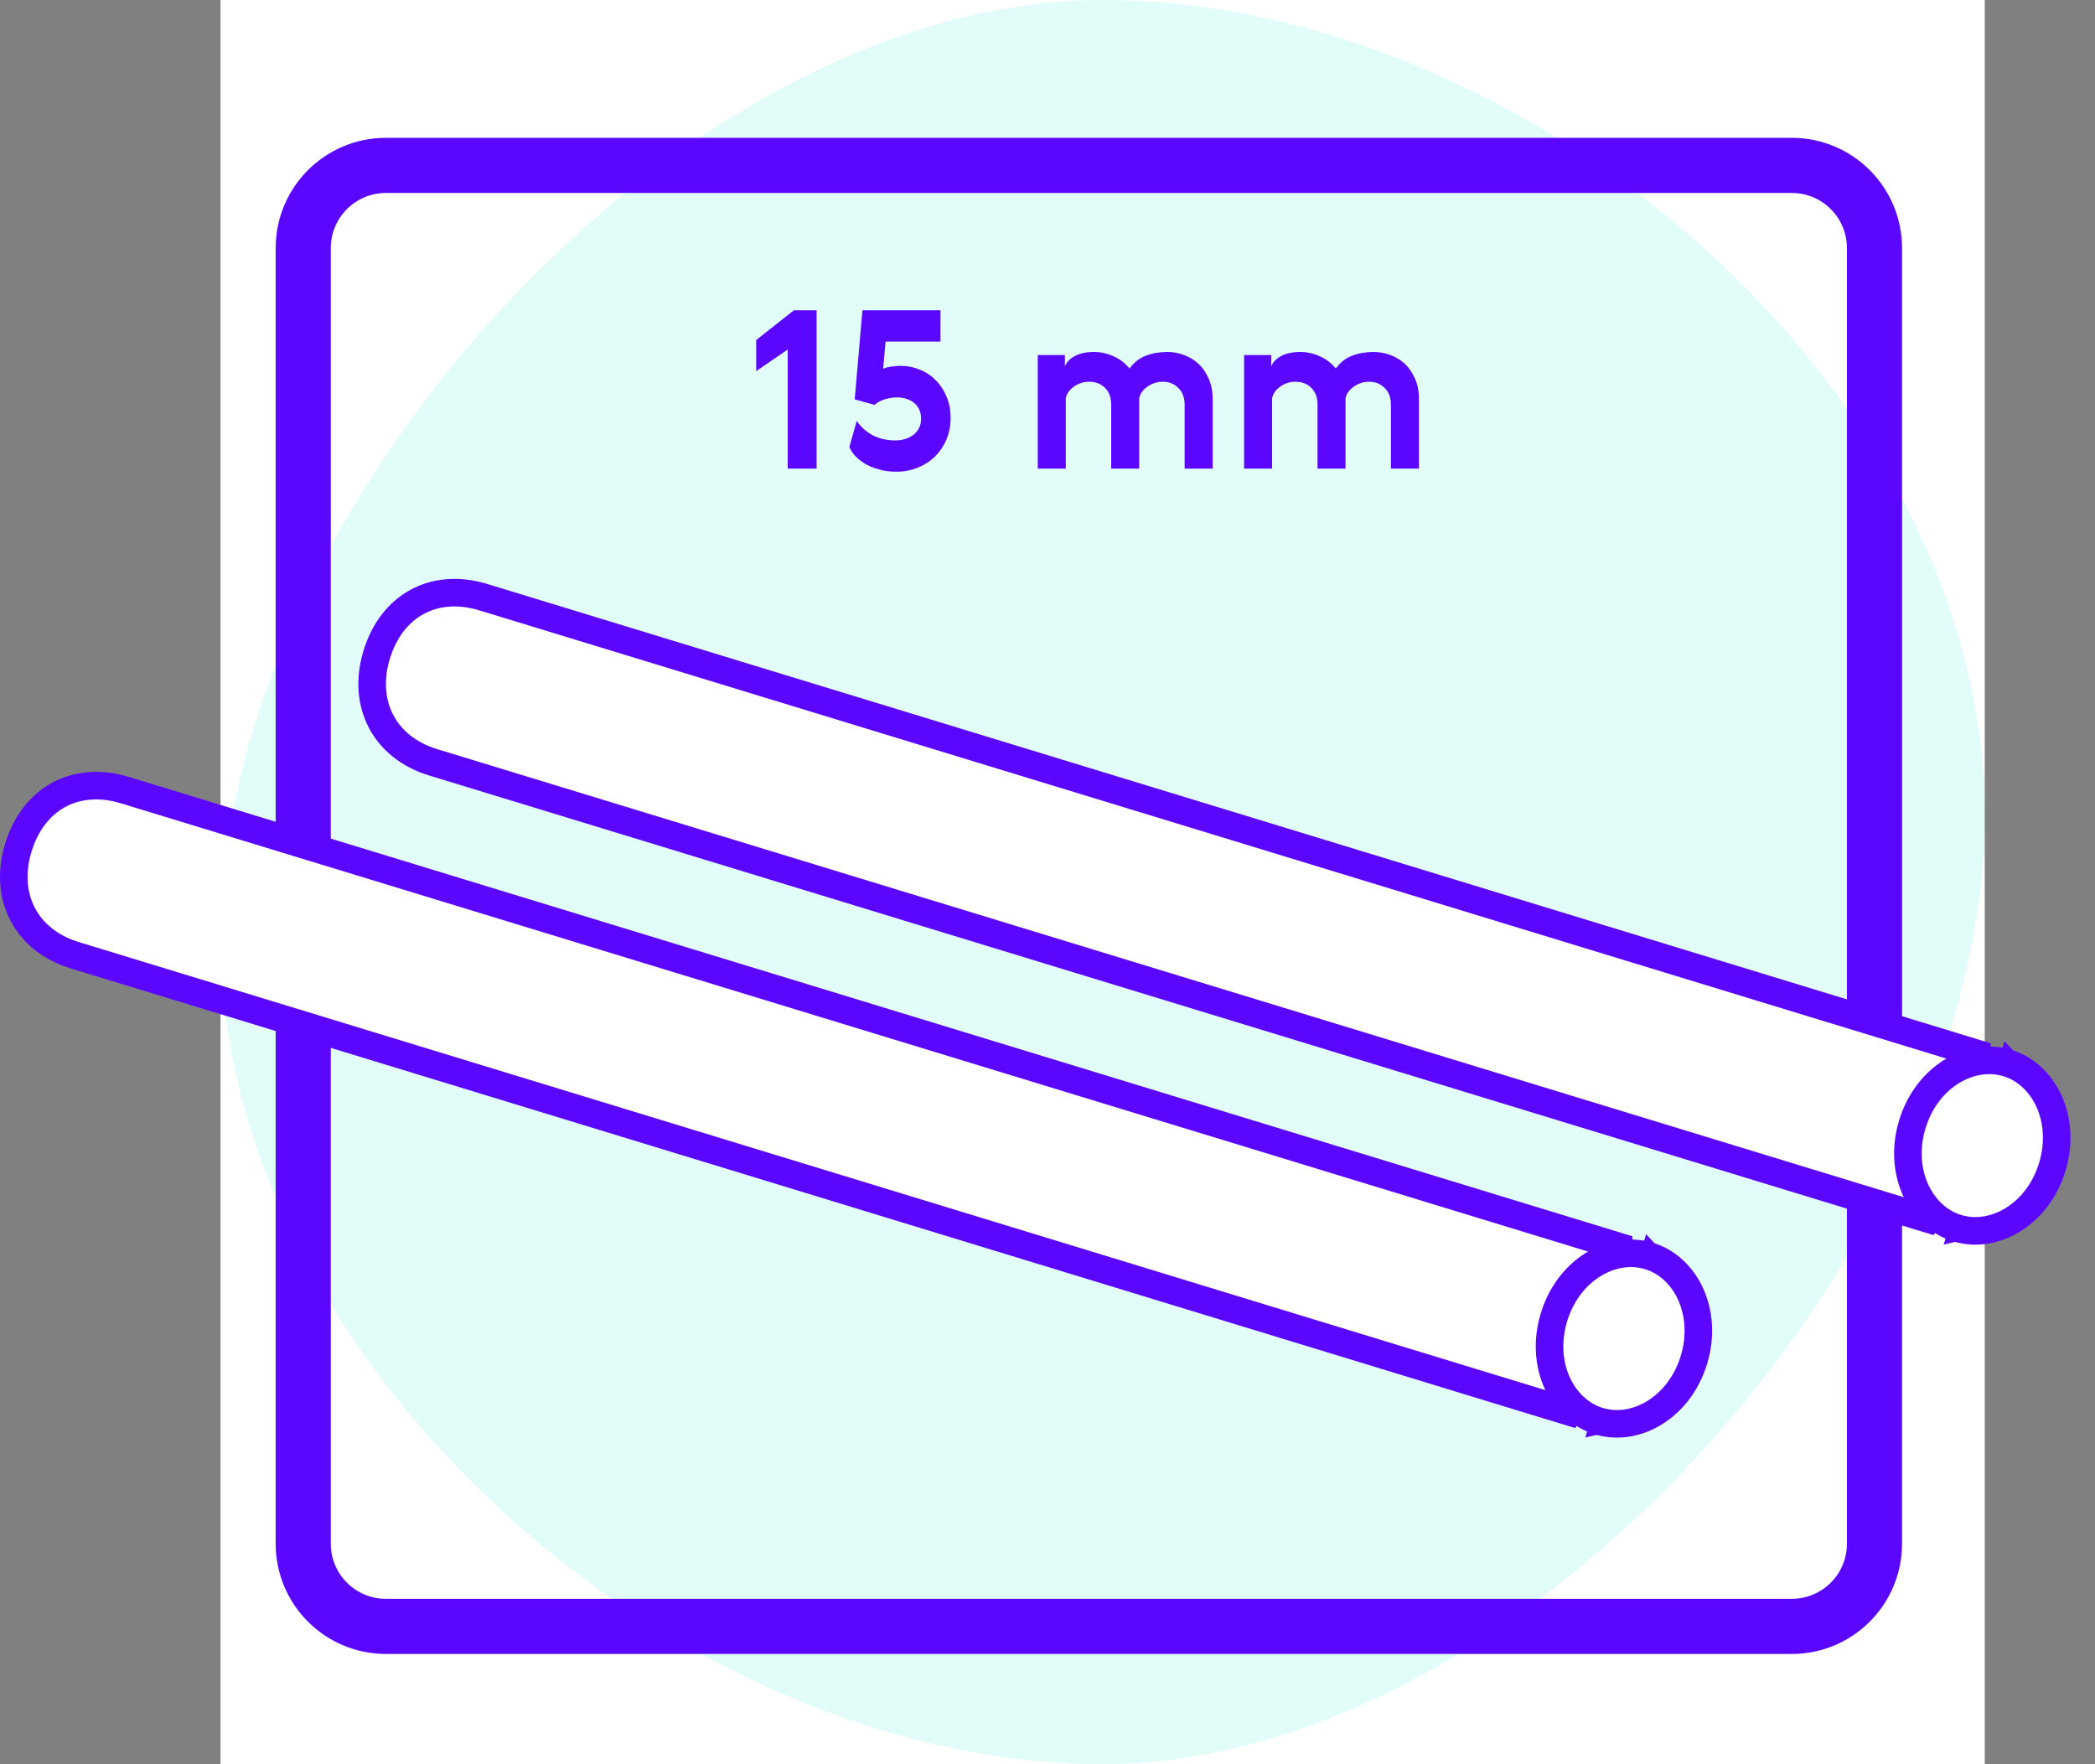 <svg width="76" height="64" viewBox="0 0 76 64" fill="none" xmlns="http://www.w3.org/2000/svg">
<rect x="0" y="0" width="76" height="64" fill="#808080" stroke="none"/>
<g clip-path="url(#clip0)">
<rect x="8" width="64" height="64" fill="white"/>
<path opacity="0.116" d="M40 64C55.464 64 72 45.032 72 29.568C72 14.104 55.464 0 40 0C24.536 0 8 18.536 8 34C8 49.464 24.536 64 40 64Z" fill="#04EBCD"/>
<path d="M11 9C11 7.343 12.343 6 14 6H65C66.657 6 68 7.343 68 9V56C68 57.657 66.657 59 65 59H14C12.343 59 11 57.657 11 56V9Z" stroke="#5A06FF" stroke-width="2" stroke-linecap="round"/>
<mask id="mask0" mask-type="alpha" maskUnits="userSpaceOnUse" x="9" y="5" width="60" height="55">
<path d="M11 9C11 7.343 12.343 6 14 6H65C66.657 6 68 7.343 68 9V56C68 57.657 66.657 59 65 59H14C12.343 59 11 57.657 11 56V9Z" fill="white" stroke="white" stroke-width="2" stroke-linecap="round"/>
</mask>
<g mask="url(#mask0)">
<path d="M27.432 12.336L28.8 11.256H29.624V17H28.576V12.68L27.432 13.464V12.336ZM32.478 15.976C32.744 15.976 32.966 15.907 33.142 15.768C33.323 15.624 33.414 15.429 33.414 15.184C33.414 15.056 33.39 14.944 33.342 14.848C33.294 14.752 33.23 14.672 33.15 14.608C33.07 14.544 32.976 14.496 32.87 14.464C32.768 14.432 32.662 14.416 32.55 14.416C32.39 14.416 32.238 14.44 32.094 14.488C31.95 14.531 31.827 14.597 31.726 14.688L31.006 14.488L31.286 11.256H34.118V12.392H32.126L32.038 13.376C32.134 13.333 32.24 13.307 32.358 13.296C32.48 13.28 32.579 13.272 32.654 13.272C32.915 13.272 33.158 13.32 33.382 13.416C33.606 13.507 33.798 13.637 33.958 13.808C34.123 13.973 34.251 14.171 34.342 14.4C34.438 14.629 34.486 14.88 34.486 15.152C34.486 15.44 34.435 15.704 34.334 15.944C34.232 16.184 34.091 16.392 33.91 16.568C33.734 16.739 33.526 16.872 33.286 16.968C33.046 17.064 32.787 17.112 32.51 17.112C32.275 17.112 32.062 17.083 31.87 17.024C31.678 16.971 31.51 16.901 31.366 16.816C31.222 16.725 31.102 16.627 31.006 16.52C30.91 16.413 30.846 16.309 30.814 16.208L31.078 15.272C31.243 15.501 31.443 15.677 31.678 15.8C31.918 15.917 32.184 15.976 32.478 15.976ZM42.351 12.768C42.548 12.768 42.743 12.803 42.935 12.872C43.132 12.941 43.308 13.045 43.463 13.184C43.617 13.323 43.743 13.501 43.839 13.72C43.94 13.933 43.991 14.184 43.991 14.472V17H42.975V14.696C42.975 14.424 42.898 14.216 42.743 14.072C42.593 13.923 42.407 13.848 42.183 13.848C41.98 13.848 41.796 13.907 41.631 14.024C41.465 14.136 41.364 14.277 41.327 14.448V17H40.311V14.688C40.311 14.416 40.233 14.208 40.079 14.064C39.929 13.92 39.74 13.848 39.511 13.848C39.308 13.848 39.124 13.907 38.959 14.024C38.799 14.136 38.7 14.277 38.663 14.448V17H37.647V12.88H38.631V13.296C38.684 13.147 38.801 13.021 38.983 12.92C39.169 12.819 39.404 12.768 39.687 12.768C39.927 12.768 40.159 12.819 40.383 12.92C40.612 13.016 40.809 13.165 40.975 13.368C41.14 13.144 41.337 12.989 41.567 12.904C41.801 12.813 42.063 12.768 42.351 12.768ZM49.835 12.768C50.032 12.768 50.227 12.803 50.419 12.872C50.617 12.941 50.792 13.045 50.947 13.184C51.102 13.323 51.227 13.501 51.323 13.72C51.425 13.933 51.475 14.184 51.475 14.472V17H50.459V14.696C50.459 14.424 50.382 14.216 50.227 14.072C50.078 13.923 49.891 13.848 49.667 13.848C49.465 13.848 49.281 13.907 49.115 14.024C48.95 14.136 48.849 14.277 48.811 14.448V17H47.795V14.688C47.795 14.416 47.718 14.208 47.563 14.064C47.414 13.92 47.224 13.848 46.995 13.848C46.792 13.848 46.608 13.907 46.443 14.024C46.283 14.136 46.184 14.277 46.147 14.448V17H45.131V12.88H46.115V13.296C46.169 13.147 46.286 13.021 46.467 12.92C46.654 12.819 46.889 12.768 47.171 12.768C47.411 12.768 47.643 12.819 47.867 12.92C48.096 13.016 48.294 13.165 48.459 13.368C48.624 13.144 48.822 12.989 49.051 12.904C49.286 12.813 49.547 12.768 49.835 12.768Z" fill="#5A06FF"/>
</g>
</g>
<path d="M72.068 44.009C71.777 44.267 71.495 44.414 71.237 44.472L71.285 44.313L71.296 44.303C71.874 43.811 72.799 43.024 73.13 41.911C73.463 40.797 73.121 39.627 72.907 38.897L72.903 38.885L72.946 38.742C73.128 38.934 73.282 39.216 73.384 39.593C73.557 40.238 73.547 41.086 73.283 41.972C73.019 42.859 72.564 43.569 72.068 44.009ZM71.861 38.88L70.411 43.745C70.342 43.804 70.277 43.863 70.218 43.919C70.126 44.005 70.025 44.108 69.944 44.222L15.731 27.659L15.731 27.659L15.729 27.659C14.824 27.387 14.183 26.848 13.828 26.178C13.474 25.506 13.387 24.665 13.664 23.753C13.941 22.839 14.472 22.192 15.129 21.835C15.785 21.478 16.608 21.386 17.515 21.658C17.515 21.658 17.515 21.658 17.516 21.658L71.731 38.222C71.736 38.363 71.765 38.506 71.795 38.629C71.814 38.708 71.837 38.793 71.861 38.88Z" fill="white" stroke="#5A06FF"/>
<path d="M69.371 40.792C68.851 42.513 69.665 44.151 71.007 44.556C72.349 44.962 73.933 44.047 74.452 42.326C74.972 40.604 74.158 38.966 72.816 38.561C71.474 38.156 69.89 39.071 69.371 40.792Z" fill="white" stroke="#5A06FF"/>
<path d="M59.068 51.009C58.777 51.267 58.495 51.414 58.237 51.472L58.285 51.313L58.297 51.303C58.874 50.811 59.799 50.024 60.13 48.911C60.463 47.797 60.121 46.627 59.907 45.897L59.903 45.885L59.946 45.742C60.128 45.934 60.282 46.216 60.384 46.593C60.557 47.238 60.547 48.086 60.283 48.972C60.019 49.859 59.564 50.569 59.068 51.009ZM58.861 45.88L57.411 50.745C57.342 50.804 57.277 50.863 57.218 50.919C57.126 51.005 57.025 51.108 56.944 51.222L2.731 34.659L2.731 34.659L2.728 34.658C1.824 34.387 1.183 33.848 0.828 33.178C0.474 32.506 0.387 31.665 0.664 30.753C0.941 29.839 1.472 29.192 2.129 28.835C2.785 28.478 3.608 28.386 4.515 28.658C4.515 28.658 4.515 28.658 4.516 28.658L58.731 45.222C58.736 45.363 58.765 45.506 58.795 45.629C58.814 45.708 58.837 45.793 58.861 45.88Z" fill="white" stroke="#5A06FF"/>
<path d="M56.371 47.792C55.851 49.513 56.664 51.151 58.007 51.556C59.349 51.962 60.933 51.047 61.452 49.326C61.972 47.604 61.158 45.966 59.816 45.561C58.474 45.156 56.89 46.071 56.371 47.792Z" fill="white" stroke="#5A06FF"/>
<defs>
<clipPath id="clip0">
<rect width="64" height="64" fill="white" transform="translate(8)"/>
</clipPath>
</defs>
</svg>
